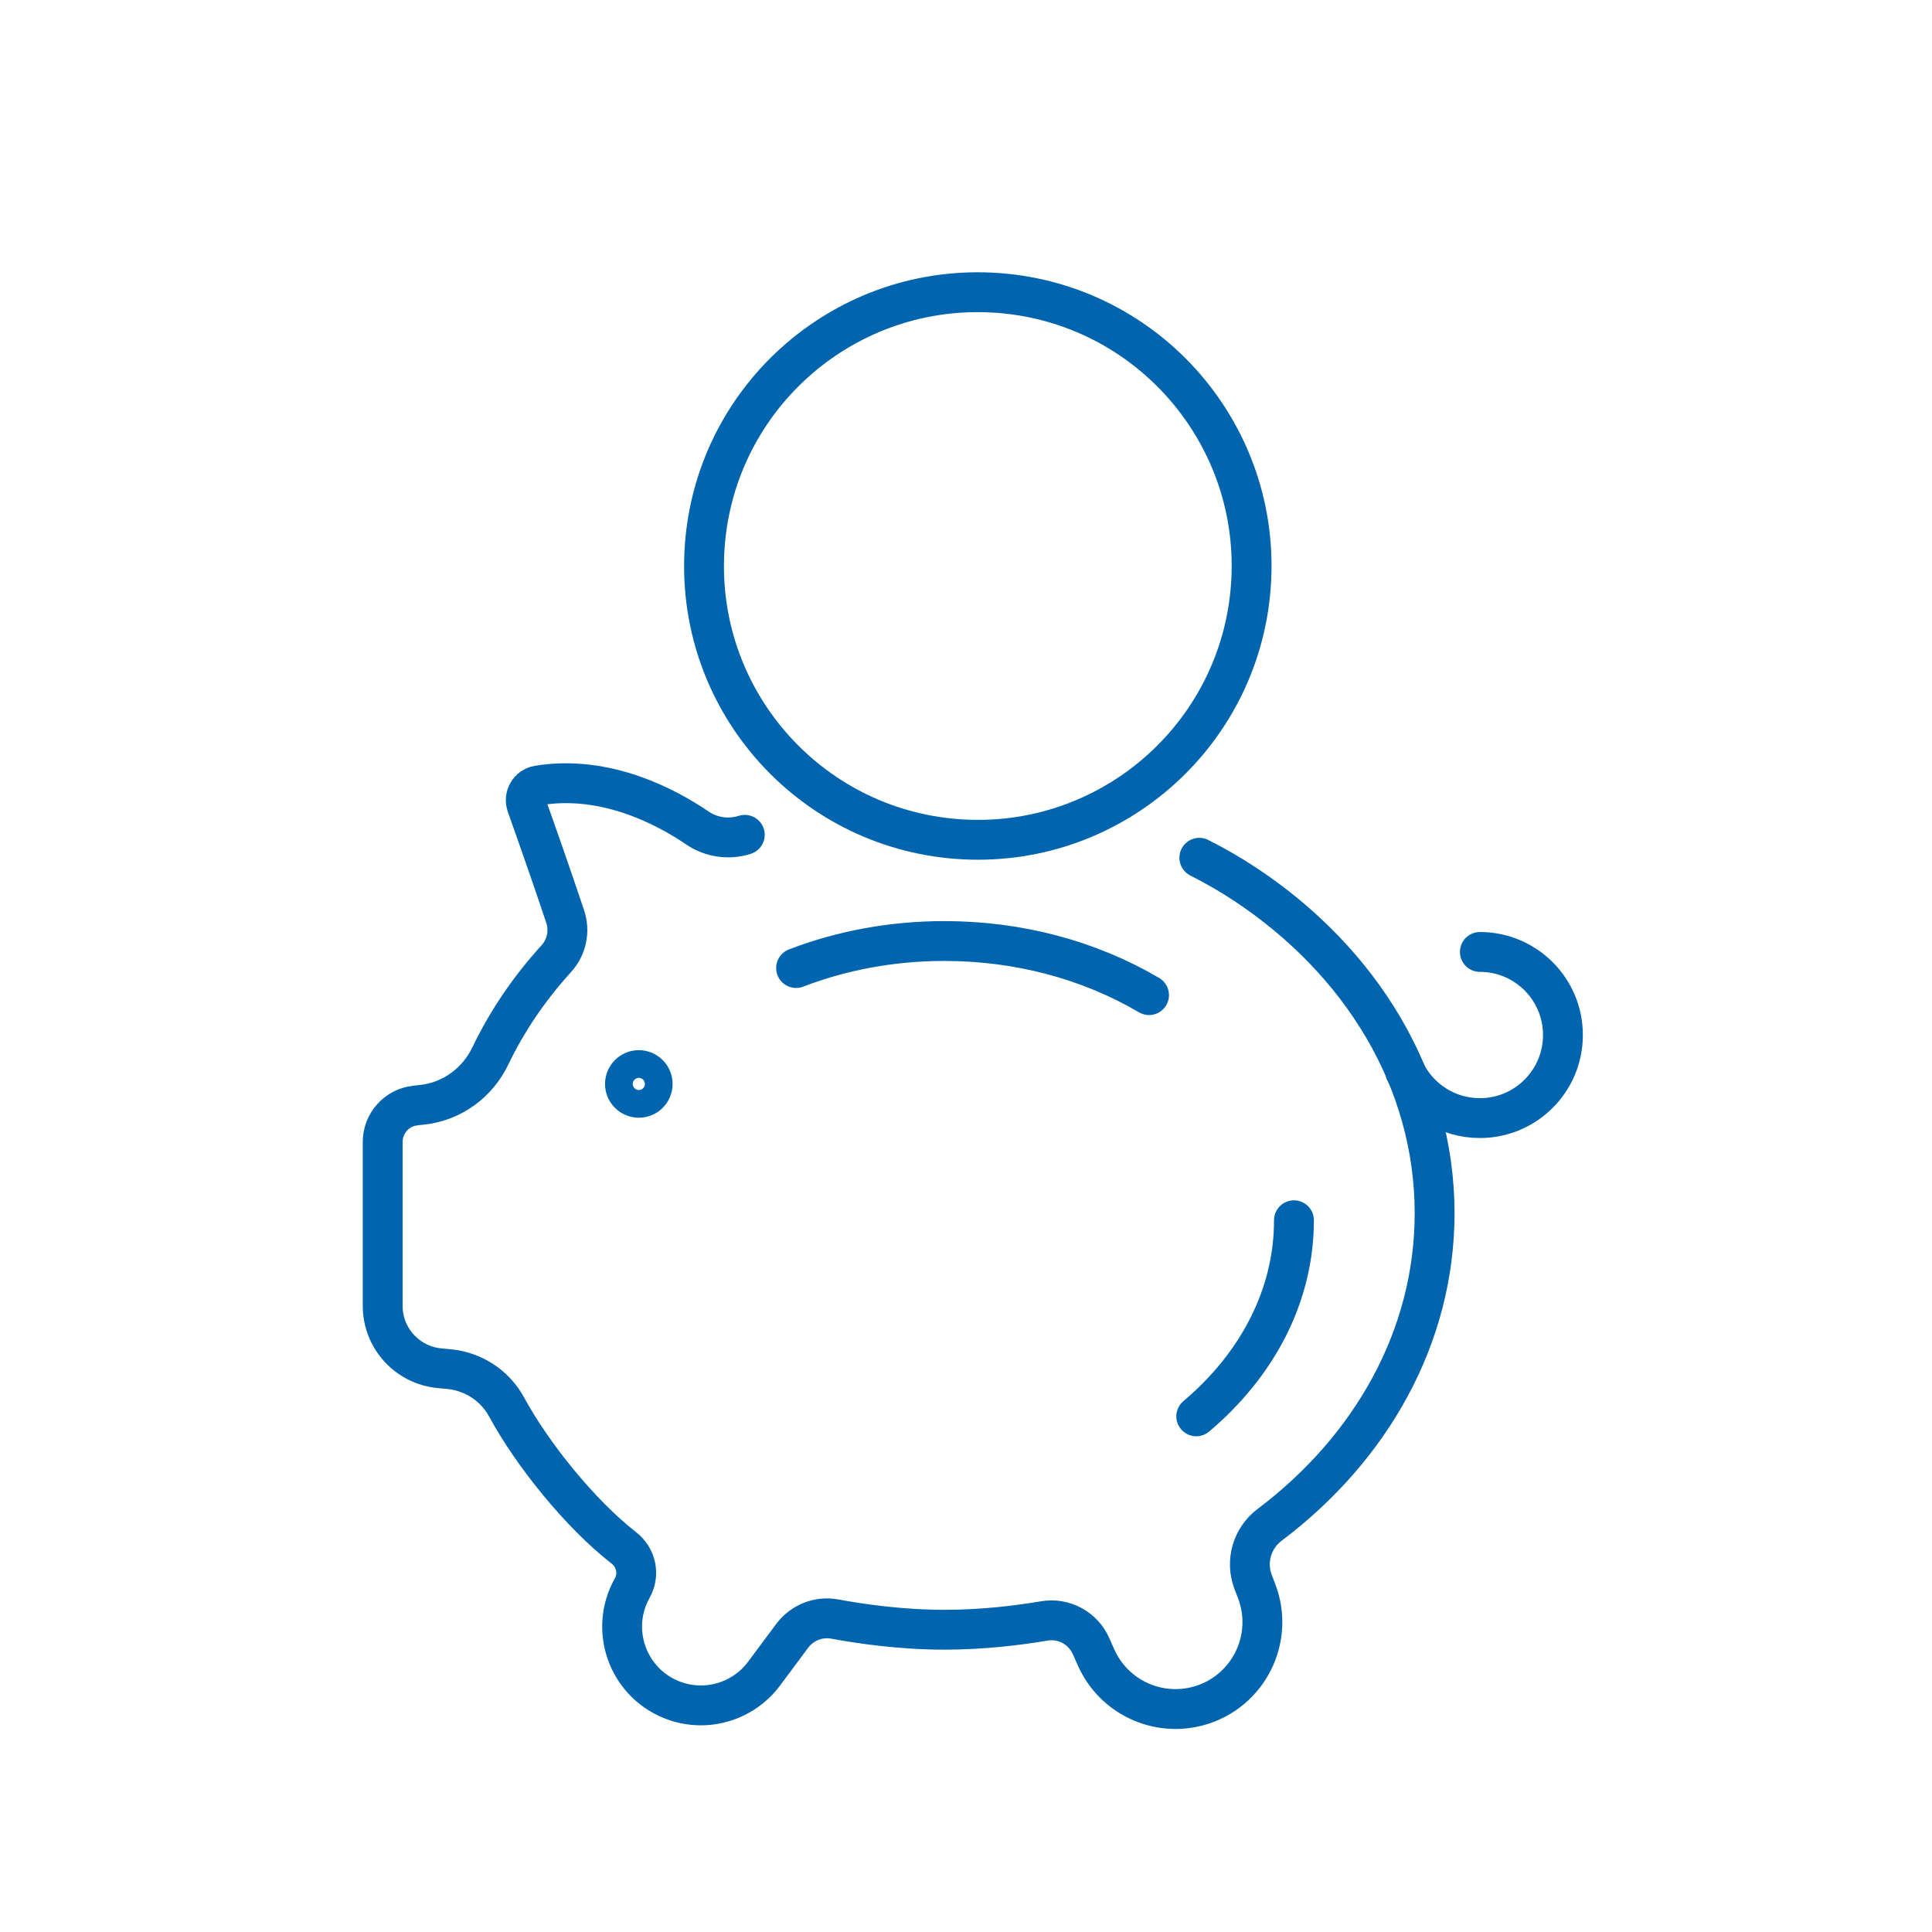 <?xml version="1.0" encoding="UTF-8"?> <svg xmlns="http://www.w3.org/2000/svg" id="Ebene_1" data-name="Ebene 1" viewBox="0 0 400 400"><defs><style> .cls-1 { fill: none; stroke: #0064af; stroke-linecap: round; stroke-linejoin: round; stroke-width: 8.25px; } </style></defs><path class="cls-1" d="M237.9,206.03c-12.46-7.33-27.11-11.2-42.37-11.2-10.72,0-21.14,1.91-30.71,5.59m-10.62-27.58s-.04,.01-.06,.02c-3.3,1.04-6.9,.5-9.76-1.44-6.21-4.23-18.88-11.12-32.96-8.8-1.89,.31-3.03,2.28-2.39,4.09,1.75,4.9,5.11,14.45,7.99,23.06,1.01,3.03,.3,6.36-1.85,8.72-5.56,6.11-10.17,12.87-13.65,20.13-2.67,5.57-7.95,9.44-14.09,10.11l-1.44,.16c-3.85,.42-6.76,3.67-6.76,7.54v33.93c0,6.71,5.12,12.31,11.8,12.92l1.84,.17c5.06,.46,9.6,3.39,12.02,7.86,5.41,9.98,15.39,22.26,24.28,29.17,2.55,1.98,3.31,5.49,1.73,8.31h0c-4.8,8.54-1.04,19.35,8.02,23.07h0c6.89,2.83,14.82,.62,19.27-5.35l5.83-7.83c2.04-2.74,5.46-4.09,8.81-3.47,5.23,.97,13.68,2.21,22.71,2.21,8.12,0,15.58-.96,20.66-1.82,4.04-.69,8.03,1.46,9.69,5.21l1.03,2.32c3.63,8.19,12.72,12.46,21.34,10.03h0c10.16-2.87,15.68-13.84,11.92-23.71l-.74-1.94c-1.62-4.25-.23-9.05,3.4-11.79,20.97-15.8,34.18-38.86,34.18-64.54,0-27.63-15.3-52.23-39.09-68.01-3.1-2.06-6.32-3.91-9.62-5.58"></path><path class="cls-1" d="M259.06,120.01c-1.56,31.27-28.17,55.35-59.44,53.79-31.27-1.56-55.35-28.17-53.79-59.44,1.56-31.27,28.17-55.35,59.44-53.79,31.27,1.56,55.35,28.17,53.79,59.44Z"></path><path class="cls-1" d="M135.13,224.42c0,1.59-1.29,2.87-2.87,2.87s-2.87-1.29-2.87-2.87,1.29-2.87,2.87-2.87,2.87,1.29,2.87,2.87Z"></path><path class="cls-1" d="M306.39,197.09c9.5,0,17.2,7.7,17.2,17.2s-7.7,17.2-17.2,17.2c-6.81,0-12.69-3.95-15.48-9.69"></path><path class="cls-1" d="M267.9,252.64c0,15.73-7.69,30.02-20.23,40.6"></path></svg> 